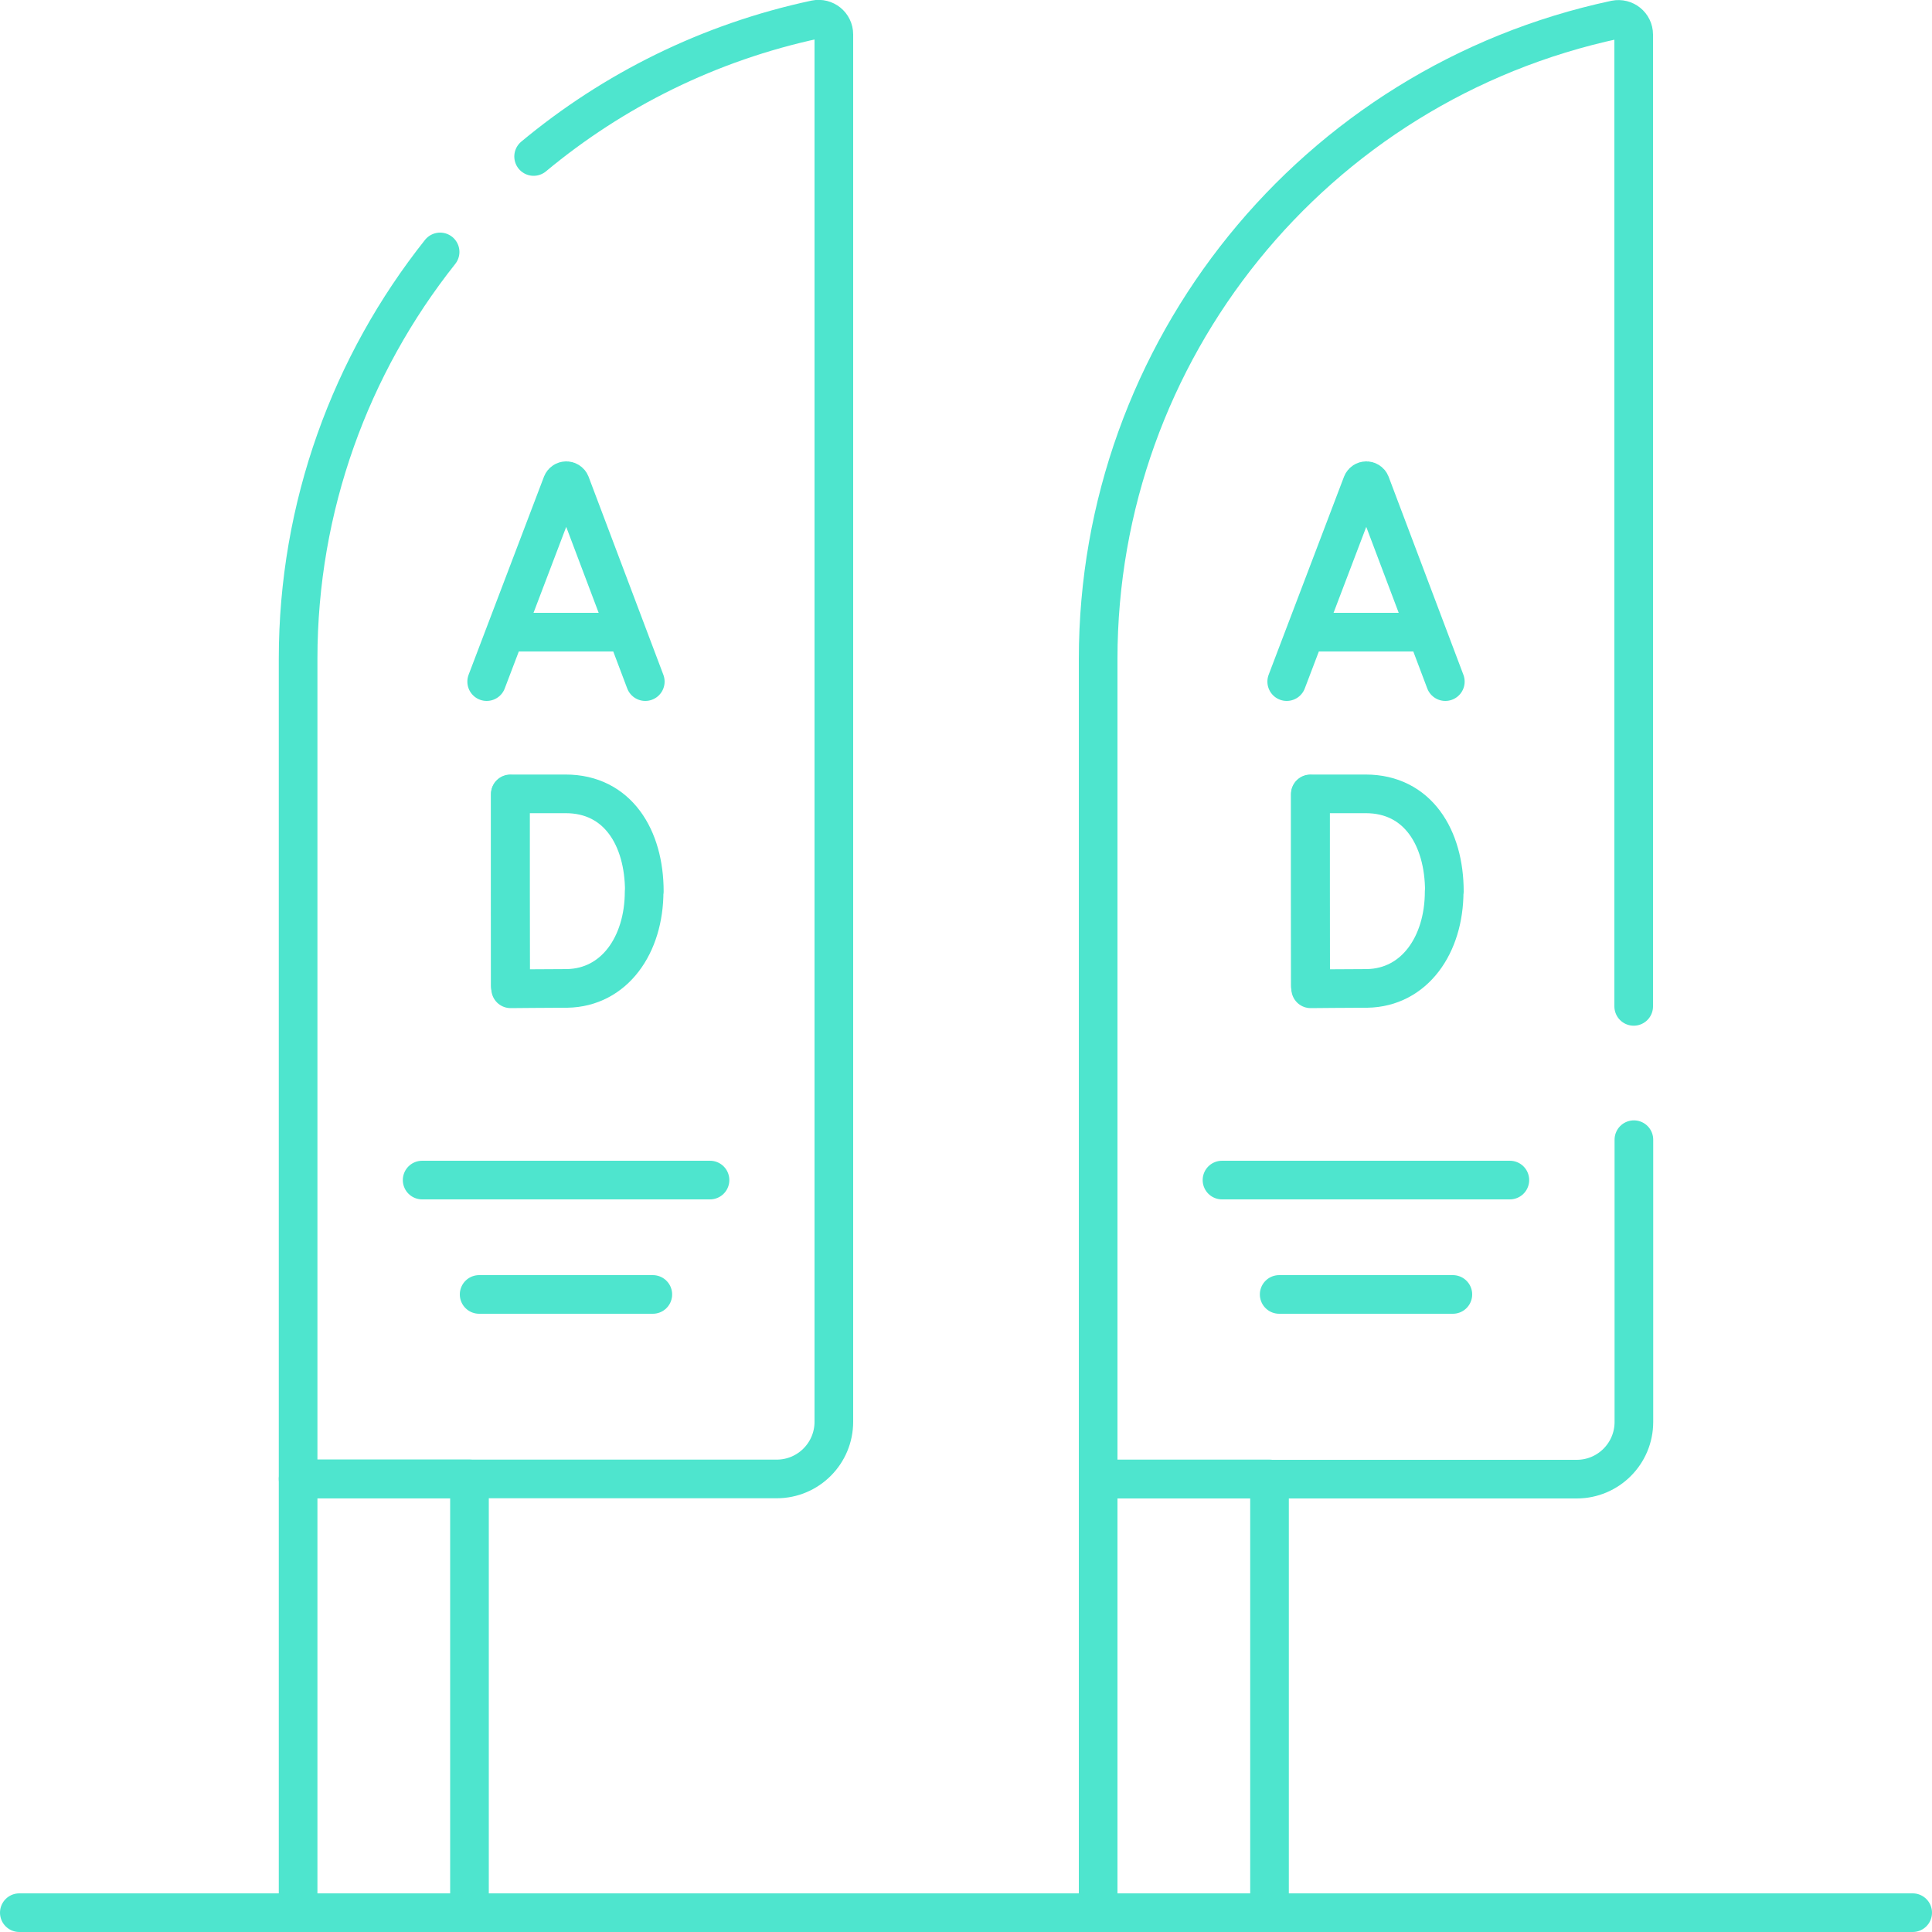 <?xml version="1.0" encoding="UTF-8"?>
<svg xmlns="http://www.w3.org/2000/svg" id="Warstwa_1" version="1.1" viewBox="0 0 100 100">
  <g>
    <g>
      <rect x="15.43" y="76.55" width="8.87" height="22.45" fill="none" stroke="#4ee5ce" stroke-linecap="round" stroke-linejoin="round" stroke-width="2"></rect>
      <path d="M27.62,8.1c4.11-3.42,9.07-5.91,14.59-7.09h0c.49-.1.95.27.95.77v71.81c0,1.63-1.32,2.96-2.96,2.96H15.43v-42.45c0-7.88,2.72-15.23,7.35-21.06" fill="none" stroke="#4ee5ce" stroke-linecap="round" stroke-linejoin="round" stroke-width="2"></path>
      <g>
        <g>
          <path d="M25.19,35.28l3.9-10.25c.08-.2.36-.2.44,0l3.87,10.25" fill="none" stroke="#4ee5ce" stroke-linecap="round" stroke-linejoin="round" stroke-width="2"></path>
          <line x1="26.41" y1="32.72" x2="32.2" y2="32.72" fill="none" stroke="#4ee5ce" stroke-linecap="round" stroke-linejoin="round" stroke-width="2"></line>
        </g>
        <g>
          <line x1="26.41" y1="41.11" x2="26.41" y2="51.02" fill="none" stroke="#4ee5ce" stroke-linecap="round" stroke-linejoin="round" stroke-width="2"></line>
          <path d="M33.34,46.14c0,2.78-1.54,4.98-3.99,5.02-.81,0-2.92.02-2.92.02,0,0-.01-3.65-.01-5.06v-5.03h2.86c2.69,0,4.07,2.26,4.07,5.05h-.01Z" fill="none" stroke="#4ee5ce" stroke-linecap="round" stroke-linejoin="round" stroke-width="2"></path>
        </g>
      </g>
      <line x1="21.85" y1="61.08" x2="36.75" y2="61.08" fill="none" stroke="#4ee5ce" stroke-linecap="round" stroke-linejoin="round" stroke-width="2"></line>
      <line x1="24.8" y1="67" x2="33.79" y2="67" fill="none" stroke="#4ee5ce" stroke-linecap="round" stroke-linejoin="round" stroke-width="2"></line>
    </g>
    <g>
      <rect x="56.84" y="76.55" width="8.87" height="22.45" fill="none" stroke="#4ee5ce" stroke-linecap="round" stroke-linejoin="round" stroke-width="2"></rect>
      <path d="M84.57,58.99v14.61c0,1.63-1.32,2.96-2.96,2.96h-24.77v-42.45c0-15.96,11.16-29.76,26.77-33.09h0c.49-.1.95.27.95.77v50.3" fill="none" stroke="#4ee5ce" stroke-linecap="round" stroke-linejoin="round" stroke-width="2"></path>
      <g>
        <g>
          <path d="M66.6,35.28l3.9-10.25c.08-.2.36-.2.44,0l3.87,10.25" fill="none" stroke="#4ee5ce" stroke-linecap="round" stroke-linejoin="round" stroke-width="2"></path>
          <line x1="67.82" y1="32.72" x2="73.61" y2="32.72" fill="none" stroke="#4ee5ce" stroke-linecap="round" stroke-linejoin="round" stroke-width="2"></line>
        </g>
        <g>
          <line x1="67.82" y1="41.11" x2="67.82" y2="51.02" fill="none" stroke="#4ee5ce" stroke-linecap="round" stroke-linejoin="round" stroke-width="2"></line>
          <path d="M74.75,46.14c0,2.78-1.54,4.98-3.99,5.02-.81,0-2.92.02-2.92.02,0,0-.01-3.65-.01-5.06v-5.03h2.86c2.69,0,4.07,2.26,4.07,5.05h-.01Z" fill="none" stroke="#4ee5ce" stroke-linecap="round" stroke-linejoin="round" stroke-width="2"></path>
        </g>
      </g>
      <line x1="63.25" y1="61.08" x2="78.15" y2="61.08" fill="none" stroke="#4ee5ce" stroke-linecap="round" stroke-linejoin="round" stroke-width="2"></line>
      <line x1="66.21" y1="67" x2="75.2" y2="67" fill="none" stroke="#4ee5ce" stroke-linecap="round" stroke-linejoin="round" stroke-width="2"></line>
    </g>
  </g>
  <line x1="1" y1="99" x2="99" y2="99" fill="none" stroke="#4ee5ce" stroke-linecap="round" stroke-linejoin="round" stroke-width="2"></line>
</svg>

